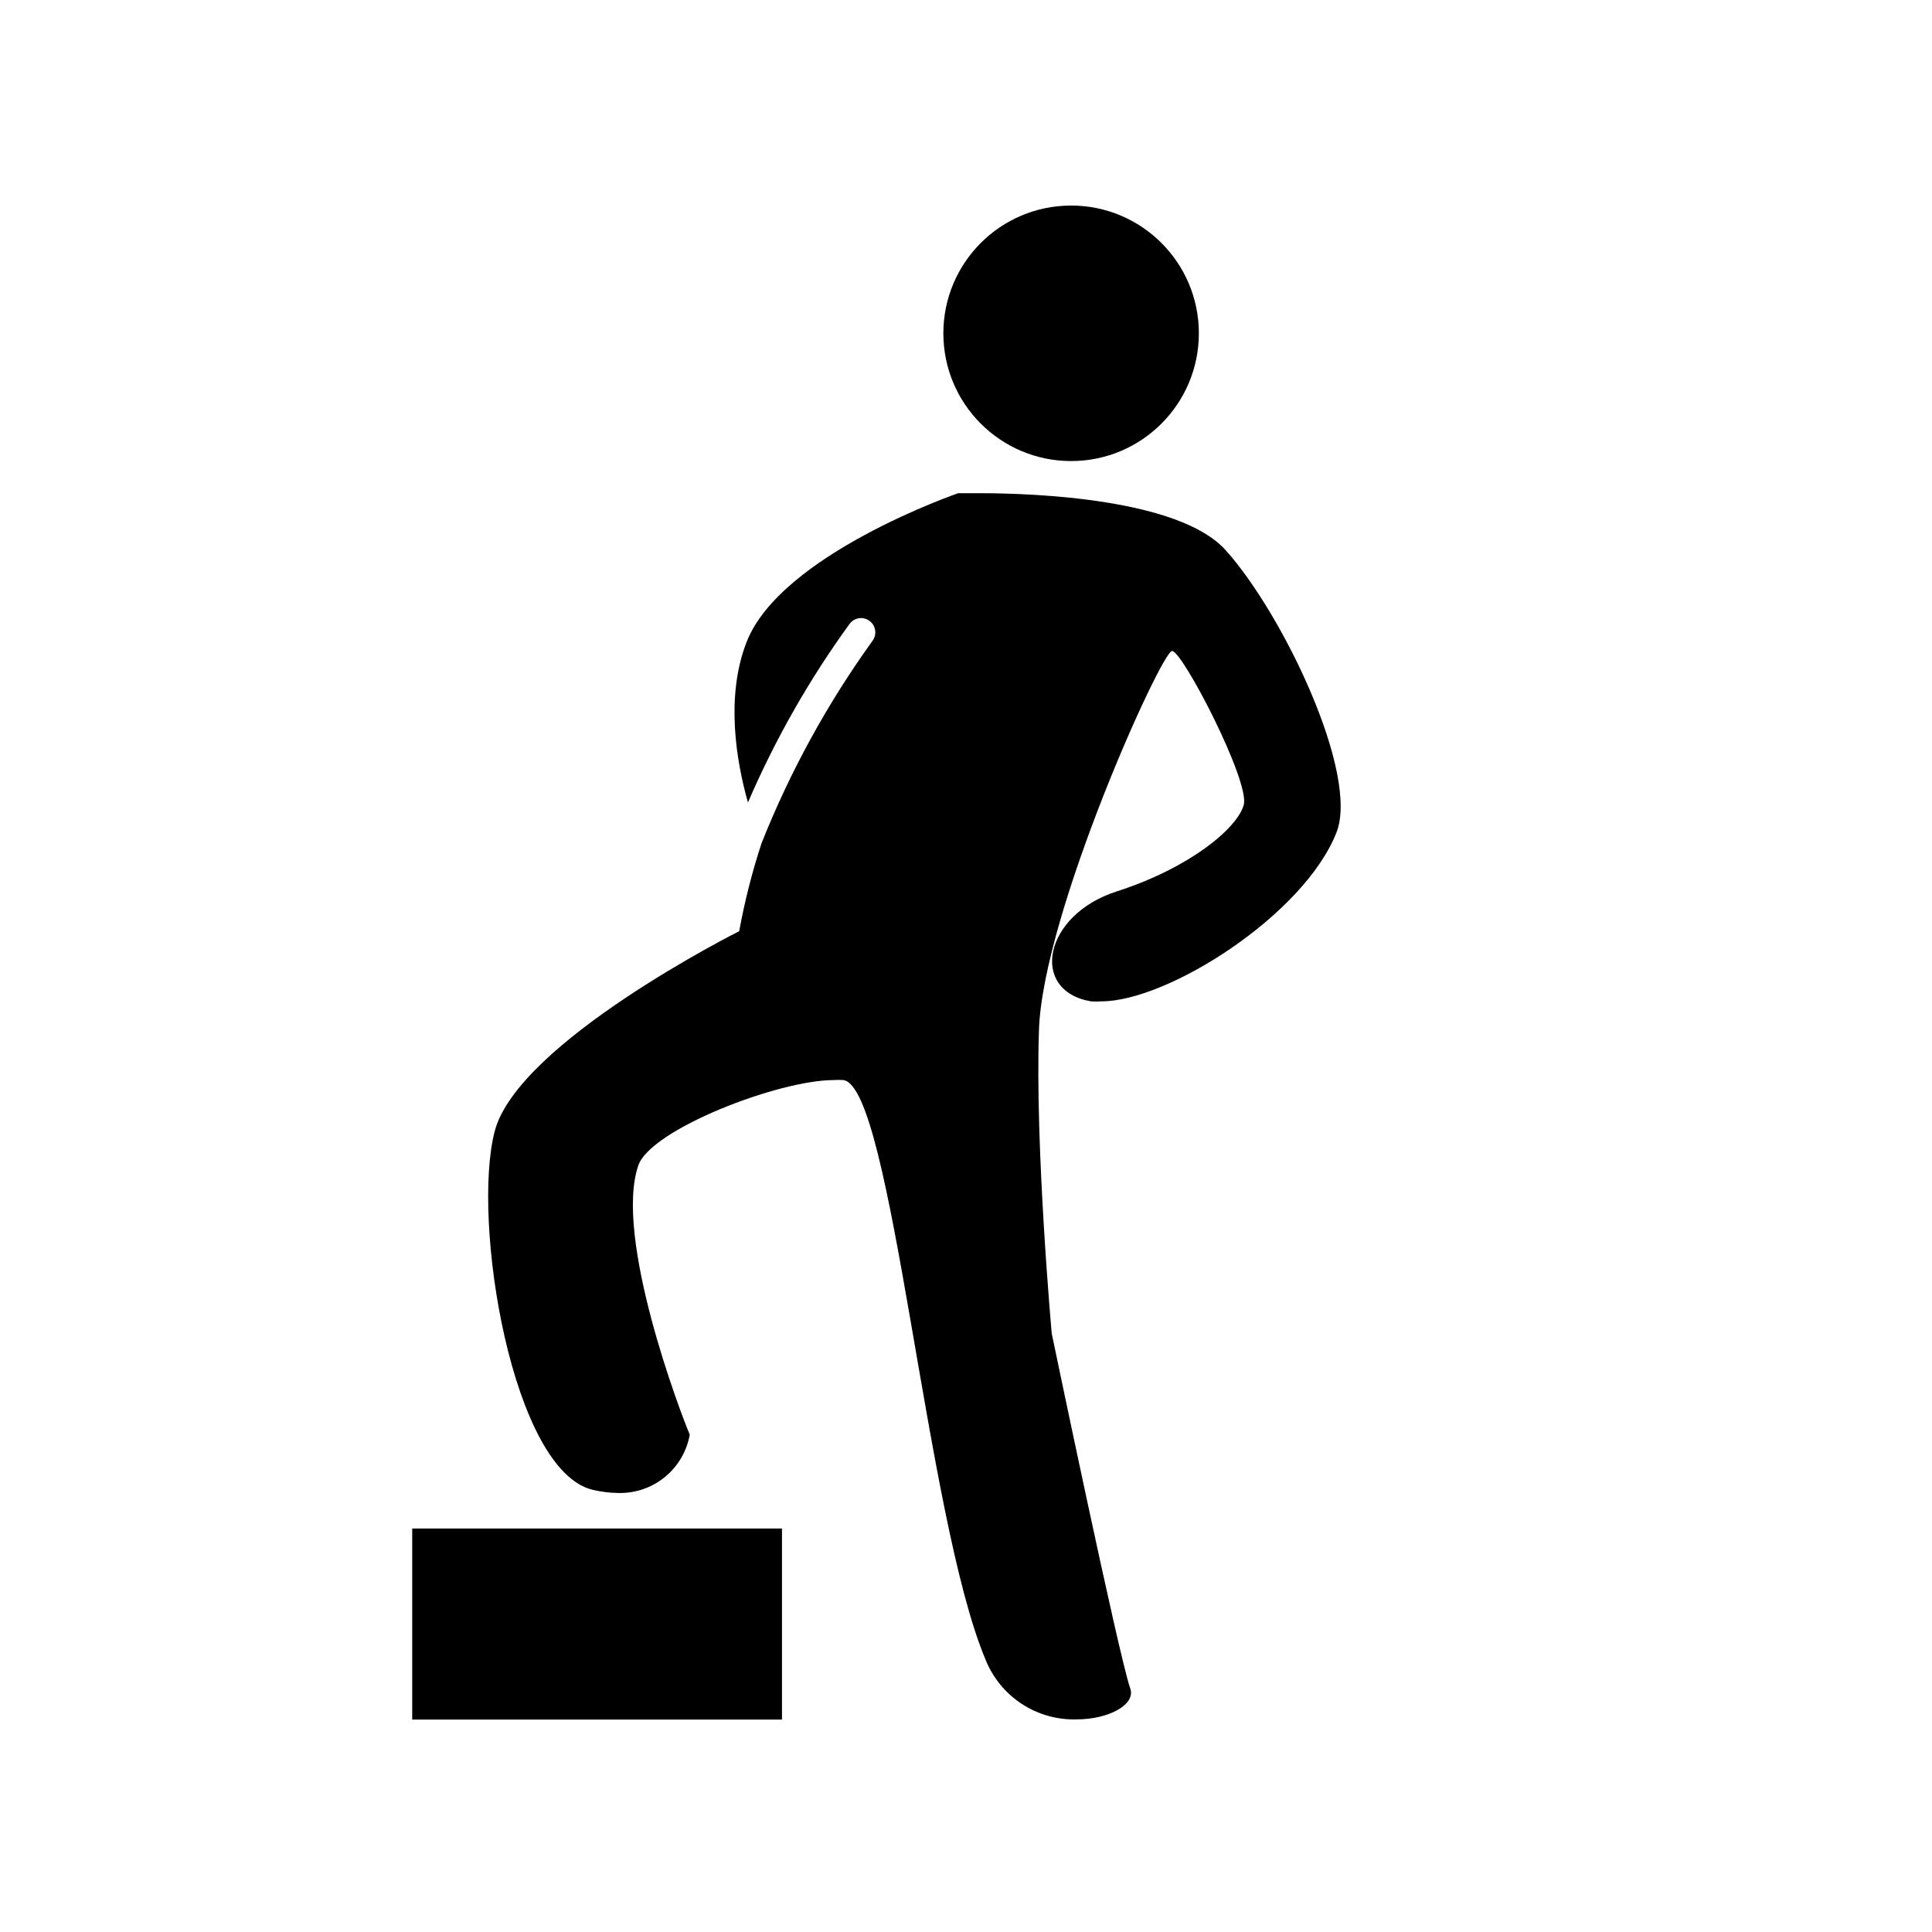 <?xml version="1.0" encoding="UTF-8"?>
<!-- Uploaded to: SVG Repo, www.svgrepo.com, Generator: SVG Repo Mixer Tools -->
<svg fill="#000000" width="800px" height="800px" version="1.1" viewBox="144 144 512 512" xmlns="http://www.w3.org/2000/svg">
 <g>
  <path d="m461.71 232.33c0 18.695-15.156 33.855-33.855 33.855s-33.855-15.16-33.855-33.855c0-18.699 15.156-33.855 33.855-33.855s33.855 15.156 33.855 33.855"/>
  <path d="m439.9 380.25c-19.348 6.195-23.176 26.301-6.801 29.121 0.922 0.078 1.852 0.078 2.773 0 17.633 0 53.758-22.922 62.32-44.789 6.047-15.516-14.156-57.836-29.371-74.766-12.191-13.602-50.383-15.113-65.141-15.113h-5.742s-47.156 16.223-56.125 39.551c-5.594 14.461-2.672 31.539 0.402 42.422l-0.004-0.004c7.211-16.734 16.25-32.617 26.953-47.359 1.254-1.668 3.621-2.008 5.293-0.754 1.668 1.25 2.008 3.617 0.754 5.289-11.945 16.582-21.809 34.566-29.371 53.555-2.516 7.648-4.5 15.457-5.945 23.375 0 0-58.594 29.375-64.789 53.004-6.195 23.629 4.535 90.133 26.098 95.07v-0.004c2.195 0.516 4.441 0.785 6.699 0.809 4.477 0.102 8.844-1.398 12.309-4.238 3.469-2.836 5.801-6.82 6.586-11.23-2.418-5.594-20.152-52.297-13.652-71.289 3.172-9.523 37.078-22.672 51.84-22.672 0.84-0.055 1.68-0.055 2.519 0 12.949 1.812 21.766 115.88 37.684 153.61 1.914 4.781 5.25 8.863 9.555 11.691 4.309 2.828 9.379 4.269 14.527 4.129 8.664 0 15.77-3.981 14.258-8.211-3.023-8.465-20.809-94.062-20.809-94.062s-4.484-49.625-3.375-80.609 32.496-100.26 35.266-100.26 20.707 34.613 18.992 40.809c-1.711 6.195-14.355 16.723-33.703 22.922z"/>
  <path d="m253.24 549.07h97.992v50.633h-97.992z"/>
 </g>
</svg>